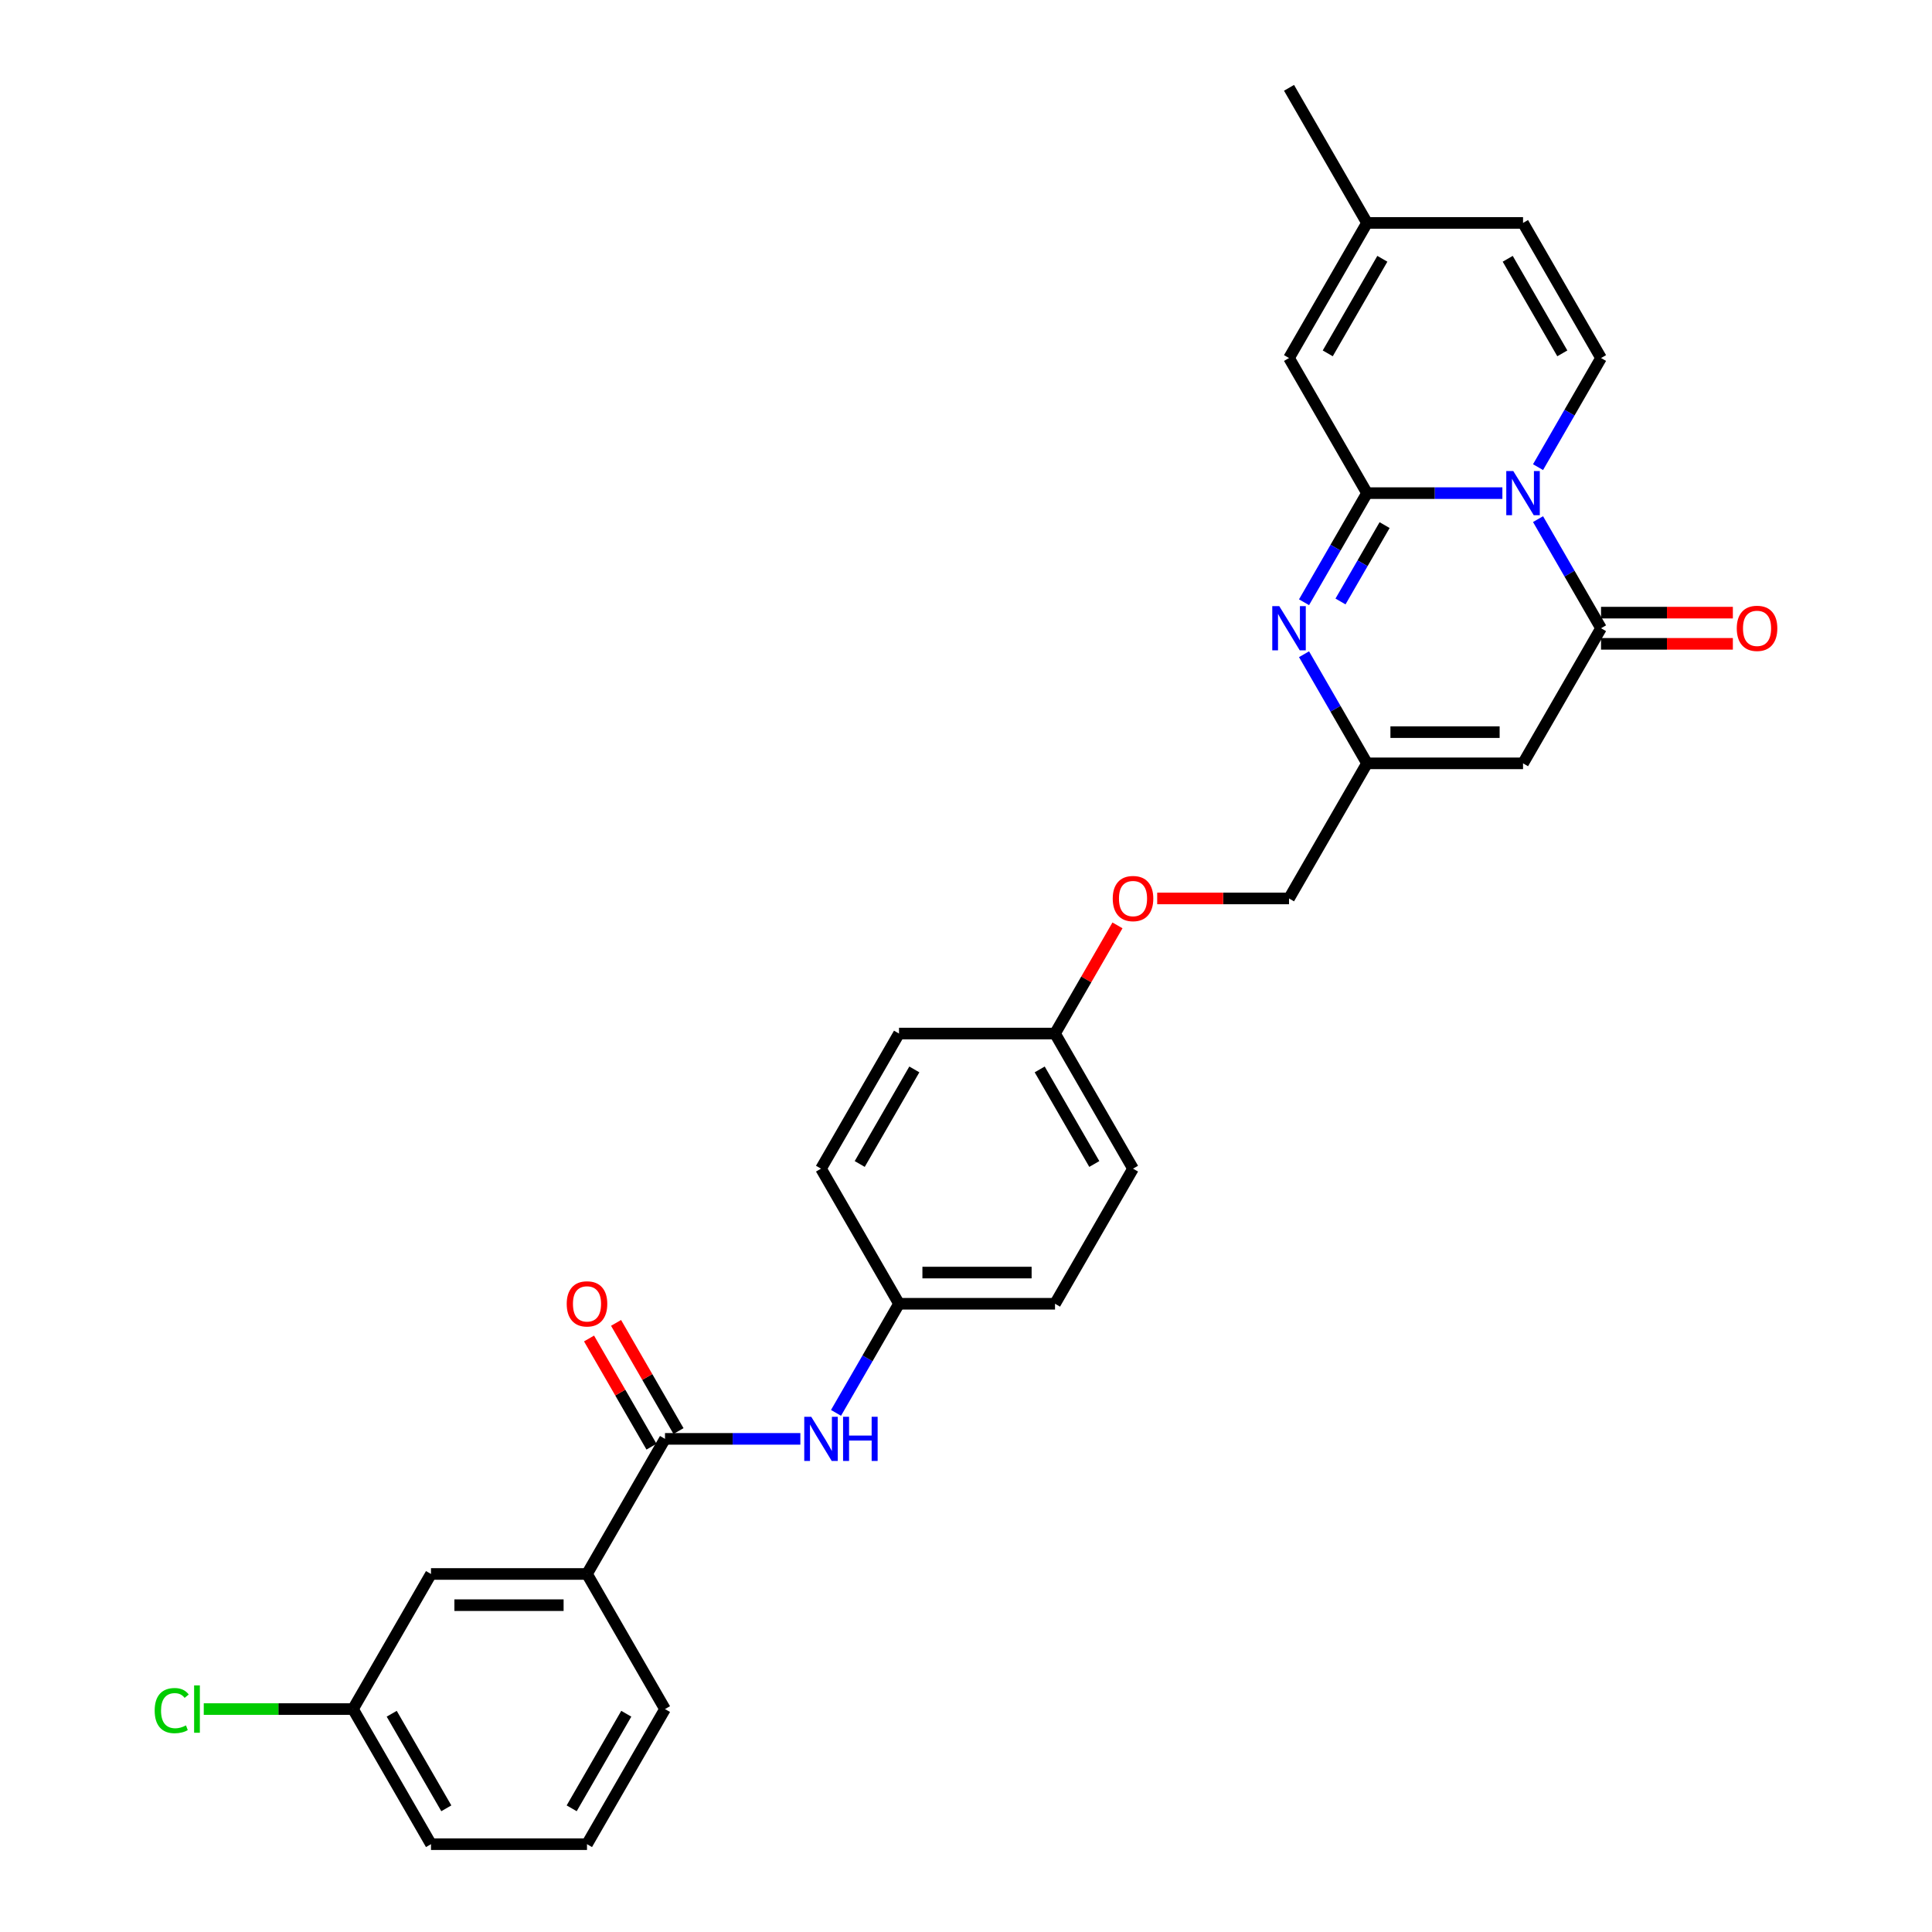 <?xml version='1.0' encoding='iso-8859-1'?>
<svg version='1.1' baseProfile='full'
              xmlns='http://www.w3.org/2000/svg'
                      xmlns:rdkit='http://www.rdkit.org/xml'
                      xmlns:xlink='http://www.w3.org/1999/xlink'
                  xml:space='preserve'
width='1000px' height='1000px' viewBox='0 0 1000 1000'>
<!-- END OF HEADER -->
<rect style='opacity:1.0;fill:#FFFFFF;stroke:none' width='1000' height='1000' x='0' y='0'> </rect>
<path class='bond-0' d='M 777.629,255.245 L 742.6,255.245' style='fill:none;fill-rule:evenodd;stroke:#0000FF;stroke-width:6px;stroke-linecap:butt;stroke-linejoin:miter;stroke-opacity:1' />
<path class='bond-0' d='M 742.6,255.245 L 707.572,255.245' style='fill:none;fill-rule:evenodd;stroke:#000000;stroke-width:6px;stroke-linecap:butt;stroke-linejoin:miter;stroke-opacity:1' />
<path class='bond-1' d='M 796.087,268.697 L 812.39,296.936' style='fill:none;fill-rule:evenodd;stroke:#0000FF;stroke-width:6px;stroke-linecap:butt;stroke-linejoin:miter;stroke-opacity:1' />
<path class='bond-1' d='M 812.39,296.936 L 828.694,325.175' style='fill:none;fill-rule:evenodd;stroke:#000000;stroke-width:6px;stroke-linecap:butt;stroke-linejoin:miter;stroke-opacity:1' />
<path class='bond-4' d='M 796.087,241.792 L 812.39,213.553' style='fill:none;fill-rule:evenodd;stroke:#0000FF;stroke-width:6px;stroke-linecap:butt;stroke-linejoin:miter;stroke-opacity:1' />
<path class='bond-4' d='M 812.39,213.553 L 828.694,185.315' style='fill:none;fill-rule:evenodd;stroke:#000000;stroke-width:6px;stroke-linecap:butt;stroke-linejoin:miter;stroke-opacity:1' />
<path class='bond-2' d='M 707.572,255.245 L 691.268,283.483' style='fill:none;fill-rule:evenodd;stroke:#000000;stroke-width:6px;stroke-linecap:butt;stroke-linejoin:miter;stroke-opacity:1' />
<path class='bond-2' d='M 691.268,283.483 L 674.964,311.722' style='fill:none;fill-rule:evenodd;stroke:#0000FF;stroke-width:6px;stroke-linecap:butt;stroke-linejoin:miter;stroke-opacity:1' />
<path class='bond-2' d='M 716.666,271.791 L 705.254,291.558' style='fill:none;fill-rule:evenodd;stroke:#000000;stroke-width:6px;stroke-linecap:butt;stroke-linejoin:miter;stroke-opacity:1' />
<path class='bond-2' d='M 705.254,291.558 L 693.841,311.325' style='fill:none;fill-rule:evenodd;stroke:#0000FF;stroke-width:6px;stroke-linecap:butt;stroke-linejoin:miter;stroke-opacity:1' />
<path class='bond-7' d='M 707.572,255.245 L 667.197,185.315' style='fill:none;fill-rule:evenodd;stroke:#000000;stroke-width:6px;stroke-linecap:butt;stroke-linejoin:miter;stroke-opacity:1' />
<path class='bond-3' d='M 828.694,325.175 L 788.32,395.105' style='fill:none;fill-rule:evenodd;stroke:#000000;stroke-width:6px;stroke-linecap:butt;stroke-linejoin:miter;stroke-opacity:1' />
<path class='bond-12' d='M 828.694,333.25 L 862.81,333.25' style='fill:none;fill-rule:evenodd;stroke:#000000;stroke-width:6px;stroke-linecap:butt;stroke-linejoin:miter;stroke-opacity:1' />
<path class='bond-12' d='M 862.81,333.25 L 896.926,333.25' style='fill:none;fill-rule:evenodd;stroke:#FF0000;stroke-width:6px;stroke-linecap:butt;stroke-linejoin:miter;stroke-opacity:1' />
<path class='bond-12' d='M 828.694,317.1 L 862.81,317.1' style='fill:none;fill-rule:evenodd;stroke:#000000;stroke-width:6px;stroke-linecap:butt;stroke-linejoin:miter;stroke-opacity:1' />
<path class='bond-12' d='M 862.81,317.1 L 896.926,317.1' style='fill:none;fill-rule:evenodd;stroke:#FF0000;stroke-width:6px;stroke-linecap:butt;stroke-linejoin:miter;stroke-opacity:1' />
<path class='bond-30' d='M 674.964,338.627 L 691.268,366.866' style='fill:none;fill-rule:evenodd;stroke:#0000FF;stroke-width:6px;stroke-linecap:butt;stroke-linejoin:miter;stroke-opacity:1' />
<path class='bond-30' d='M 691.268,366.866 L 707.572,395.105' style='fill:none;fill-rule:evenodd;stroke:#000000;stroke-width:6px;stroke-linecap:butt;stroke-linejoin:miter;stroke-opacity:1' />
<path class='bond-5' d='M 788.32,395.105 L 707.572,395.105' style='fill:none;fill-rule:evenodd;stroke:#000000;stroke-width:6px;stroke-linecap:butt;stroke-linejoin:miter;stroke-opacity:1' />
<path class='bond-5' d='M 776.208,378.955 L 719.684,378.955' style='fill:none;fill-rule:evenodd;stroke:#000000;stroke-width:6px;stroke-linecap:butt;stroke-linejoin:miter;stroke-opacity:1' />
<path class='bond-9' d='M 828.694,185.315 L 788.32,115.385' style='fill:none;fill-rule:evenodd;stroke:#000000;stroke-width:6px;stroke-linecap:butt;stroke-linejoin:miter;stroke-opacity:1' />
<path class='bond-9' d='M 808.652,182.9 L 780.39,133.949' style='fill:none;fill-rule:evenodd;stroke:#000000;stroke-width:6px;stroke-linecap:butt;stroke-linejoin:miter;stroke-opacity:1' />
<path class='bond-16' d='M 707.572,395.105 L 667.197,465.035' style='fill:none;fill-rule:evenodd;stroke:#000000;stroke-width:6px;stroke-linecap:butt;stroke-linejoin:miter;stroke-opacity:1' />
<path class='bond-6' d='M 344.204,744.755 L 379.233,744.755' style='fill:none;fill-rule:evenodd;stroke:#000000;stroke-width:6px;stroke-linecap:butt;stroke-linejoin:miter;stroke-opacity:1' />
<path class='bond-6' d='M 379.233,744.755 L 414.261,744.755' style='fill:none;fill-rule:evenodd;stroke:#0000FF;stroke-width:6px;stroke-linecap:butt;stroke-linejoin:miter;stroke-opacity:1' />
<path class='bond-10' d='M 344.204,744.755 L 303.83,814.685' style='fill:none;fill-rule:evenodd;stroke:#000000;stroke-width:6px;stroke-linecap:butt;stroke-linejoin:miter;stroke-opacity:1' />
<path class='bond-13' d='M 351.197,740.718 L 335.033,712.721' style='fill:none;fill-rule:evenodd;stroke:#000000;stroke-width:6px;stroke-linecap:butt;stroke-linejoin:miter;stroke-opacity:1' />
<path class='bond-13' d='M 335.033,712.721 L 318.87,684.725' style='fill:none;fill-rule:evenodd;stroke:#FF0000;stroke-width:6px;stroke-linecap:butt;stroke-linejoin:miter;stroke-opacity:1' />
<path class='bond-13' d='M 337.211,748.793 L 321.047,720.796' style='fill:none;fill-rule:evenodd;stroke:#000000;stroke-width:6px;stroke-linecap:butt;stroke-linejoin:miter;stroke-opacity:1' />
<path class='bond-13' d='M 321.047,720.796 L 304.884,692.8' style='fill:none;fill-rule:evenodd;stroke:#FF0000;stroke-width:6px;stroke-linecap:butt;stroke-linejoin:miter;stroke-opacity:1' />
<path class='bond-29' d='M 667.197,185.315 L 707.572,115.385' style='fill:none;fill-rule:evenodd;stroke:#000000;stroke-width:6px;stroke-linecap:butt;stroke-linejoin:miter;stroke-opacity:1' />
<path class='bond-29' d='M 687.24,182.9 L 715.501,133.949' style='fill:none;fill-rule:evenodd;stroke:#000000;stroke-width:6px;stroke-linecap:butt;stroke-linejoin:miter;stroke-opacity:1' />
<path class='bond-8' d='M 432.719,731.303 L 449.023,703.064' style='fill:none;fill-rule:evenodd;stroke:#0000FF;stroke-width:6px;stroke-linecap:butt;stroke-linejoin:miter;stroke-opacity:1' />
<path class='bond-8' d='M 449.023,703.064 L 465.327,674.825' style='fill:none;fill-rule:evenodd;stroke:#000000;stroke-width:6px;stroke-linecap:butt;stroke-linejoin:miter;stroke-opacity:1' />
<path class='bond-11' d='M 788.32,115.385 L 707.572,115.385' style='fill:none;fill-rule:evenodd;stroke:#000000;stroke-width:6px;stroke-linecap:butt;stroke-linejoin:miter;stroke-opacity:1' />
<path class='bond-14' d='M 303.83,814.685 L 223.082,814.685' style='fill:none;fill-rule:evenodd;stroke:#000000;stroke-width:6px;stroke-linecap:butt;stroke-linejoin:miter;stroke-opacity:1' />
<path class='bond-14' d='M 291.718,830.835 L 235.194,830.835' style='fill:none;fill-rule:evenodd;stroke:#000000;stroke-width:6px;stroke-linecap:butt;stroke-linejoin:miter;stroke-opacity:1' />
<path class='bond-25' d='M 303.83,814.685 L 344.204,884.615' style='fill:none;fill-rule:evenodd;stroke:#000000;stroke-width:6px;stroke-linecap:butt;stroke-linejoin:miter;stroke-opacity:1' />
<path class='bond-27' d='M 707.572,115.385 L 667.197,45.455' style='fill:none;fill-rule:evenodd;stroke:#000000;stroke-width:6px;stroke-linecap:butt;stroke-linejoin:miter;stroke-opacity:1' />
<path class='bond-18' d='M 223.082,814.685 L 182.708,884.615' style='fill:none;fill-rule:evenodd;stroke:#000000;stroke-width:6px;stroke-linecap:butt;stroke-linejoin:miter;stroke-opacity:1' />
<path class='bond-15' d='M 465.327,674.825 L 546.075,674.825' style='fill:none;fill-rule:evenodd;stroke:#000000;stroke-width:6px;stroke-linecap:butt;stroke-linejoin:miter;stroke-opacity:1' />
<path class='bond-15' d='M 477.439,658.676 L 533.963,658.676' style='fill:none;fill-rule:evenodd;stroke:#000000;stroke-width:6px;stroke-linecap:butt;stroke-linejoin:miter;stroke-opacity:1' />
<path class='bond-31' d='M 465.327,674.825 L 424.953,604.895' style='fill:none;fill-rule:evenodd;stroke:#000000;stroke-width:6px;stroke-linecap:butt;stroke-linejoin:miter;stroke-opacity:1' />
<path class='bond-17' d='M 667.197,465.035 L 633.081,465.035' style='fill:none;fill-rule:evenodd;stroke:#000000;stroke-width:6px;stroke-linecap:butt;stroke-linejoin:miter;stroke-opacity:1' />
<path class='bond-17' d='M 633.081,465.035 L 598.965,465.035' style='fill:none;fill-rule:evenodd;stroke:#FF0000;stroke-width:6px;stroke-linecap:butt;stroke-linejoin:miter;stroke-opacity:1' />
<path class='bond-19' d='M 578.402,478.972 L 562.239,506.969' style='fill:none;fill-rule:evenodd;stroke:#FF0000;stroke-width:6px;stroke-linecap:butt;stroke-linejoin:miter;stroke-opacity:1' />
<path class='bond-19' d='M 562.239,506.969 L 546.075,534.965' style='fill:none;fill-rule:evenodd;stroke:#000000;stroke-width:6px;stroke-linecap:butt;stroke-linejoin:miter;stroke-opacity:1' />
<path class='bond-20' d='M 182.708,884.615 L 144.086,884.615' style='fill:none;fill-rule:evenodd;stroke:#000000;stroke-width:6px;stroke-linecap:butt;stroke-linejoin:miter;stroke-opacity:1' />
<path class='bond-20' d='M 144.086,884.615 L 105.464,884.615' style='fill:none;fill-rule:evenodd;stroke:#00CC00;stroke-width:6px;stroke-linecap:butt;stroke-linejoin:miter;stroke-opacity:1' />
<path class='bond-32' d='M 182.708,884.615 L 223.082,954.545' style='fill:none;fill-rule:evenodd;stroke:#000000;stroke-width:6px;stroke-linecap:butt;stroke-linejoin:miter;stroke-opacity:1' />
<path class='bond-32' d='M 202.75,887.03 L 231.012,935.981' style='fill:none;fill-rule:evenodd;stroke:#000000;stroke-width:6px;stroke-linecap:butt;stroke-linejoin:miter;stroke-opacity:1' />
<path class='bond-23' d='M 546.075,534.965 L 465.327,534.965' style='fill:none;fill-rule:evenodd;stroke:#000000;stroke-width:6px;stroke-linecap:butt;stroke-linejoin:miter;stroke-opacity:1' />
<path class='bond-24' d='M 546.075,534.965 L 586.449,604.895' style='fill:none;fill-rule:evenodd;stroke:#000000;stroke-width:6px;stroke-linecap:butt;stroke-linejoin:miter;stroke-opacity:1' />
<path class='bond-24' d='M 538.145,553.529 L 566.407,602.48' style='fill:none;fill-rule:evenodd;stroke:#000000;stroke-width:6px;stroke-linecap:butt;stroke-linejoin:miter;stroke-opacity:1' />
<path class='bond-21' d='M 424.953,604.895 L 465.327,534.965' style='fill:none;fill-rule:evenodd;stroke:#000000;stroke-width:6px;stroke-linecap:butt;stroke-linejoin:miter;stroke-opacity:1' />
<path class='bond-21' d='M 444.995,602.48 L 473.257,553.529' style='fill:none;fill-rule:evenodd;stroke:#000000;stroke-width:6px;stroke-linecap:butt;stroke-linejoin:miter;stroke-opacity:1' />
<path class='bond-22' d='M 546.075,674.825 L 586.449,604.895' style='fill:none;fill-rule:evenodd;stroke:#000000;stroke-width:6px;stroke-linecap:butt;stroke-linejoin:miter;stroke-opacity:1' />
<path class='bond-26' d='M 344.204,884.615 L 303.83,954.545' style='fill:none;fill-rule:evenodd;stroke:#000000;stroke-width:6px;stroke-linecap:butt;stroke-linejoin:miter;stroke-opacity:1' />
<path class='bond-26' d='M 324.162,887.03 L 295.9,935.981' style='fill:none;fill-rule:evenodd;stroke:#000000;stroke-width:6px;stroke-linecap:butt;stroke-linejoin:miter;stroke-opacity:1' />
<path class='bond-28' d='M 303.83,954.545 L 223.082,954.545' style='fill:none;fill-rule:evenodd;stroke:#000000;stroke-width:6px;stroke-linecap:butt;stroke-linejoin:miter;stroke-opacity:1' />
<path  class='atom-0' d='M 783.265 243.811
L 790.758 255.923
Q 791.501 257.118, 792.696 259.282
Q 793.891 261.446, 793.956 261.575
L 793.956 243.811
L 796.992 243.811
L 796.992 266.679
L 793.859 266.679
L 785.817 253.436
Q 784.88 251.886, 783.879 250.109
Q 782.91 248.333, 782.619 247.784
L 782.619 266.679
L 779.647 266.679
L 779.647 243.811
L 783.265 243.811
' fill='#0000FF'/>
<path  class='atom-3' d='M 662.143 313.741
L 669.636 325.853
Q 670.379 327.048, 671.574 329.212
Q 672.769 331.376, 672.834 331.505
L 672.834 313.741
L 675.87 313.741
L 675.87 336.609
L 672.737 336.609
L 664.694 323.366
Q 663.758 321.816, 662.756 320.039
Q 661.787 318.263, 661.497 317.714
L 661.497 336.609
L 658.525 336.609
L 658.525 313.741
L 662.143 313.741
' fill='#0000FF'/>
<path  class='atom-9' d='M 419.898 733.321
L 427.391 745.434
Q 428.134 746.629, 429.329 748.793
Q 430.524 750.957, 430.589 751.086
L 430.589 733.321
L 433.625 733.321
L 433.625 756.189
L 430.492 756.189
L 422.449 742.946
Q 421.513 741.396, 420.511 739.62
Q 419.542 737.843, 419.252 737.294
L 419.252 756.189
L 416.28 756.189
L 416.28 733.321
L 419.898 733.321
' fill='#0000FF'/>
<path  class='atom-9' d='M 436.37 733.321
L 439.471 733.321
L 439.471 743.043
L 451.163 743.043
L 451.163 733.321
L 454.264 733.321
L 454.264 756.189
L 451.163 756.189
L 451.163 745.627
L 439.471 745.627
L 439.471 756.189
L 436.37 756.189
L 436.37 733.321
' fill='#0000FF'/>
<path  class='atom-13' d='M 898.945 325.239
Q 898.945 319.749, 901.658 316.68
Q 904.371 313.612, 909.442 313.612
Q 914.513 313.612, 917.226 316.68
Q 919.94 319.749, 919.94 325.239
Q 919.94 330.795, 917.194 333.96
Q 914.449 337.093, 909.442 337.093
Q 904.404 337.093, 901.658 333.96
Q 898.945 330.827, 898.945 325.239
M 909.442 334.509
Q 912.931 334.509, 914.804 332.184
Q 916.71 329.826, 916.71 325.239
Q 916.71 320.75, 914.804 318.489
Q 912.931 316.196, 909.442 316.196
Q 905.954 316.196, 904.048 318.457
Q 902.175 320.718, 902.175 325.239
Q 902.175 329.858, 904.048 332.184
Q 905.954 334.509, 909.442 334.509
' fill='#FF0000'/>
<path  class='atom-14' d='M 293.333 674.89
Q 293.333 669.399, 296.046 666.33
Q 298.759 663.262, 303.83 663.262
Q 308.901 663.262, 311.614 666.33
Q 314.327 669.399, 314.327 674.89
Q 314.327 680.445, 311.582 683.611
Q 308.836 686.744, 303.83 686.744
Q 298.791 686.744, 296.046 683.611
Q 293.333 680.478, 293.333 674.89
M 303.83 684.16
Q 307.318 684.16, 309.192 681.834
Q 311.097 679.476, 311.097 674.89
Q 311.097 670.4, 309.192 668.139
Q 307.318 665.846, 303.83 665.846
Q 300.342 665.846, 298.436 668.107
Q 296.563 670.368, 296.563 674.89
Q 296.563 679.509, 298.436 681.834
Q 300.342 684.16, 303.83 684.16
' fill='#FF0000'/>
<path  class='atom-18' d='M 575.952 465.1
Q 575.952 459.609, 578.665 456.54
Q 581.378 453.472, 586.449 453.472
Q 591.52 453.472, 594.233 456.54
Q 596.946 459.609, 596.946 465.1
Q 596.946 470.655, 594.201 473.82
Q 591.456 476.953, 586.449 476.953
Q 581.41 476.953, 578.665 473.82
Q 575.952 470.687, 575.952 465.1
M 586.449 474.369
Q 589.937 474.369, 591.811 472.044
Q 593.716 469.686, 593.716 465.1
Q 593.716 460.61, 591.811 458.349
Q 589.937 456.056, 586.449 456.056
Q 582.961 456.056, 581.055 458.317
Q 579.182 460.578, 579.182 465.1
Q 579.182 469.718, 581.055 472.044
Q 582.961 474.369, 586.449 474.369
' fill='#FF0000'/>
<path  class='atom-21' d='M 80.06 885.407
Q 80.06 879.722, 82.709 876.751
Q 85.39 873.747, 90.461 873.747
Q 95.177 873.747, 97.696 877.073
L 95.564 878.818
Q 93.723 876.395, 90.461 876.395
Q 87.005 876.395, 85.164 878.721
Q 83.355 881.014, 83.355 885.407
Q 83.355 889.929, 85.228 892.254
Q 87.134 894.58, 90.816 894.58
Q 93.335 894.58, 96.275 893.062
L 97.179 895.484
Q 95.984 896.259, 94.175 896.711
Q 92.367 897.164, 90.364 897.164
Q 85.39 897.164, 82.709 894.128
Q 80.06 891.091, 80.06 885.407
' fill='#00CC00'/>
<path  class='atom-21' d='M 100.474 872.358
L 103.445 872.358
L 103.445 896.873
L 100.474 896.873
L 100.474 872.358
' fill='#00CC00'/>
</svg>
